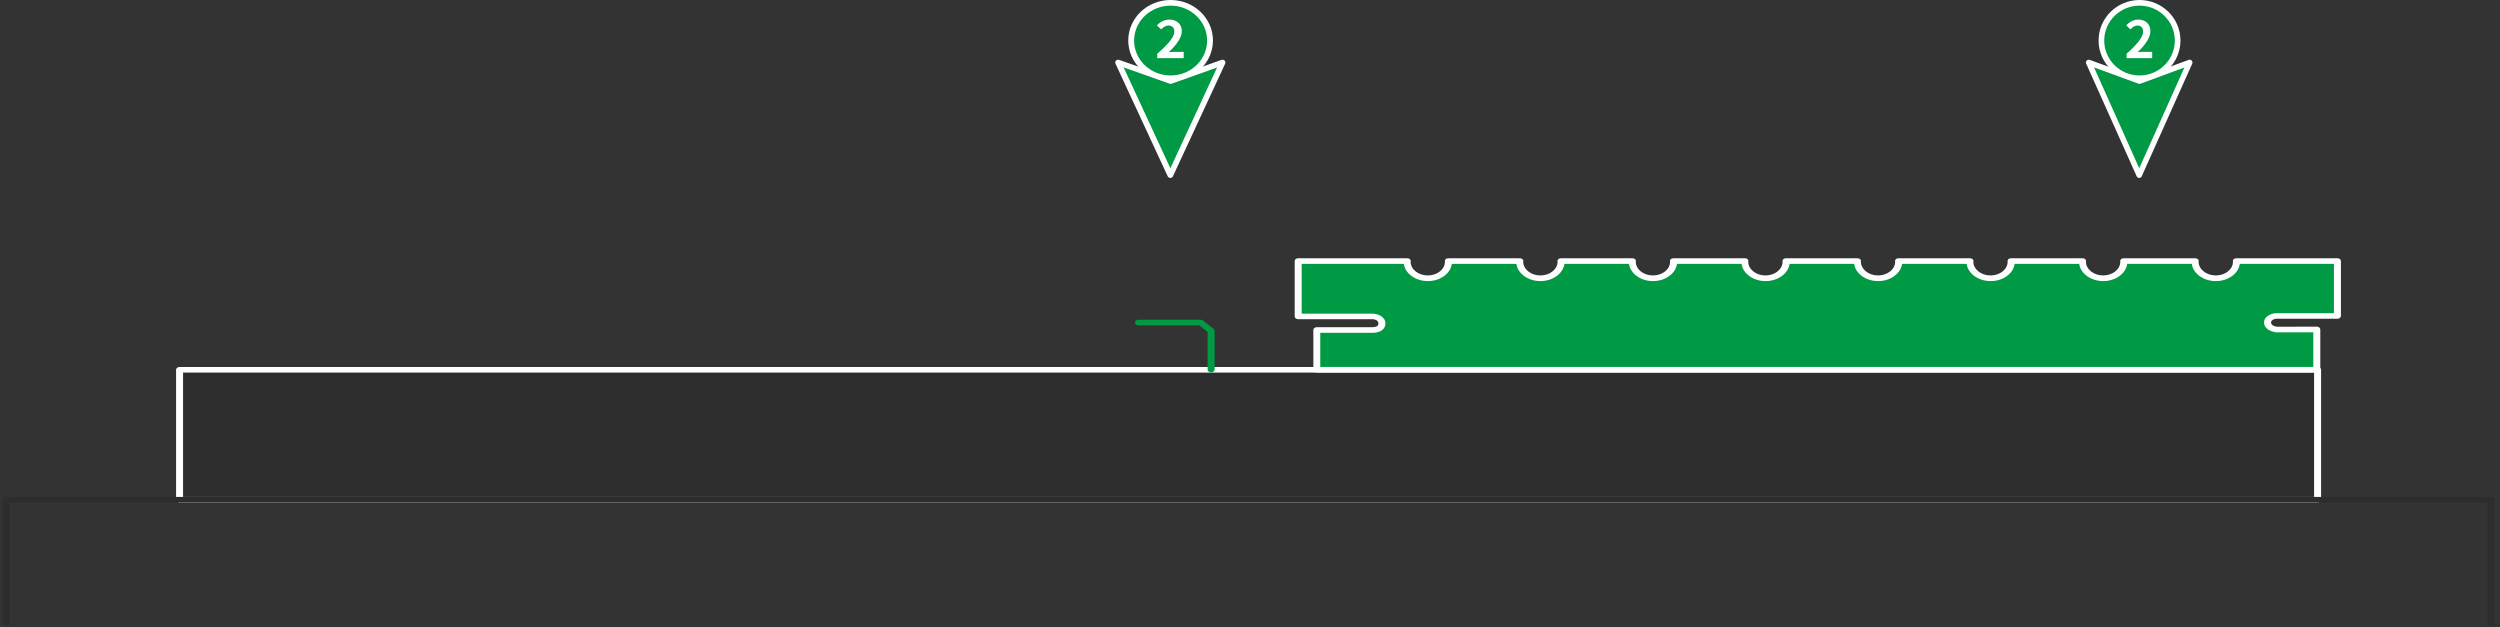 <svg width="311" height="78" viewBox="0 0 311 78" fill="none" xmlns="http://www.w3.org/2000/svg">
<rect x="0" y="0" width="311" height="78" fill="#333333" stroke="none"/>
<path d="M288.307 45.996H22.338V62.159H288.307V45.996Z" fill="#2D2D2D"/>
<path d="M288.307 62.514H22.338C22.095 62.514 21.904 62.361 21.904 62.166V46.003C21.904 45.808 22.095 45.655 22.338 45.655H288.307C288.55 45.655 288.742 45.808 288.742 46.003V62.166C288.742 62.354 288.55 62.514 288.307 62.514ZM22.773 61.819H287.872V46.35H22.773V61.819Z" fill="white"/>
<path d="M310.309 77.822H309.44V62.513H1.206V77.822H0.336V61.818H310.309V77.822Z" fill="#2D2D2D"/>
<path d="M145.594 21.785L152.09 7.776L145.623 10.076L139.099 7.776L145.594 21.785Z" fill="#009944"/>
<path d="M145.594 22.133C145.449 22.133 145.318 22.049 145.26 21.924L138.764 7.915C138.706 7.79 138.735 7.637 138.83 7.54C138.931 7.435 139.084 7.408 139.222 7.449L145.616 9.701L151.951 7.449C152.089 7.401 152.242 7.435 152.344 7.54C152.445 7.644 152.467 7.79 152.409 7.922L145.914 21.931C145.87 22.049 145.739 22.133 145.594 22.133ZM139.781 8.387L145.594 20.93L151.406 8.394L145.754 10.41C145.674 10.438 145.587 10.438 145.5 10.41L139.781 8.387Z" fill="white"/>
<path d="M145.623 9.736C148.332 9.736 150.528 7.636 150.528 5.045C150.528 2.455 148.332 0.354 145.623 0.354C142.915 0.354 140.719 2.455 140.719 5.045C140.719 7.636 142.915 9.736 145.623 9.736Z" fill="#009944"/>
<path d="M145.623 10.076C142.717 10.076 140.355 7.818 140.355 5.038C140.355 2.258 142.717 0 145.623 0C148.529 0 150.891 2.258 150.891 5.038C150.891 7.818 148.529 10.076 145.623 10.076ZM145.623 0.702C143.124 0.702 141.082 2.648 141.082 5.045C141.082 7.442 143.116 9.388 145.623 9.388C148.13 9.388 150.164 7.442 150.164 5.045C150.164 2.648 148.13 0.702 145.623 0.702Z" fill="white"/>
<path d="M143.966 6.685C145.383 5.469 146.088 4.551 146.088 3.933C146.088 3.697 146.023 3.509 145.892 3.377C145.761 3.245 145.579 3.176 145.347 3.176C145.049 3.176 144.751 3.335 144.446 3.655L143.916 3.148C144.388 2.675 144.904 2.439 145.478 2.439C145.943 2.439 146.313 2.571 146.597 2.835C146.88 3.099 147.018 3.454 147.018 3.891C147.018 4.607 146.473 5.476 145.383 6.497C145.71 6.462 145.979 6.449 146.182 6.449H147.25V7.234H143.959V6.685H143.966Z" fill="white"/>
<path d="M266.122 21.785L272.403 7.776L266.157 10.076L259.848 7.776L266.122 21.785Z" fill="#009944"/>
<path d="M266.122 22.133C265.981 22.133 265.855 22.049 265.799 21.924L259.518 7.915C259.461 7.79 259.49 7.637 259.581 7.54C259.679 7.435 259.827 7.408 259.96 7.449L266.143 9.701L272.269 7.449C272.403 7.401 272.55 7.435 272.649 7.54C272.747 7.644 272.768 7.79 272.712 7.922L266.431 21.931C266.389 22.049 266.262 22.133 266.122 22.133ZM260.501 8.387L266.122 20.93L271.742 8.394L266.276 10.41C266.199 10.438 266.115 10.438 266.03 10.41L260.501 8.387Z" fill="white"/>
<path d="M266.157 9.736C268.776 9.736 270.899 7.636 270.899 5.045C270.899 2.455 268.776 0.354 266.157 0.354C263.538 0.354 261.415 2.455 261.415 5.045C261.415 7.636 263.538 9.736 266.157 9.736Z" fill="#009944"/>
<path d="M266.157 10.076C263.347 10.076 261.063 7.818 261.063 5.038C261.063 2.258 263.347 0 266.157 0C268.967 0 271.25 2.258 271.25 5.038C271.25 7.818 268.96 10.076 266.157 10.076ZM266.157 0.702C263.74 0.702 261.766 2.648 261.766 5.045C261.766 7.442 263.733 9.388 266.157 9.388C268.581 9.388 270.548 7.442 270.548 5.045C270.548 2.648 268.574 0.702 266.157 0.702Z" fill="white"/>
<path d="M264.555 6.685C265.925 5.469 266.607 4.551 266.607 3.933C266.607 3.697 266.543 3.509 266.417 3.377C266.29 3.245 266.115 3.176 265.89 3.176C265.602 3.176 265.314 3.335 265.019 3.655L264.506 3.148C264.963 2.675 265.461 2.439 266.016 2.439C266.466 2.439 266.824 2.571 267.098 2.835C267.372 3.099 267.506 3.454 267.506 3.891C267.506 4.607 266.979 5.476 265.925 6.497C266.241 6.462 266.501 6.449 266.698 6.449H267.731V7.234H264.548V6.685H264.555Z" fill="white"/>
<path d="M282.083 40.131C282.091 40.861 283.152 40.993 283.152 40.993H288.211V45.996H163.815V41.048H170.822C170.822 41.048 171.909 41.069 171.909 40.242C171.909 39.422 170.796 39.36 170.796 39.36H161.494V32.473H175.064C175.055 32.501 175.055 32.529 175.055 32.556C175.055 33.689 176.203 34.613 177.62 34.613C179.045 34.613 180.193 33.689 180.193 32.556C180.193 32.529 180.193 32.501 180.184 32.473H189.068C189.06 32.501 189.06 32.529 189.06 32.556C189.06 33.689 190.207 34.613 191.624 34.613C193.05 34.613 194.197 33.689 194.197 32.556C194.197 32.529 194.197 32.501 194.188 32.473H203.073C203.064 32.501 203.064 32.529 203.064 32.556C203.064 33.689 204.211 34.613 205.628 34.613C207.045 34.613 208.201 33.689 208.201 32.556C208.201 32.529 208.201 32.501 208.193 32.473H217.077C217.068 32.501 217.068 32.529 217.068 32.556C217.068 33.689 218.216 34.613 219.633 34.613C221.05 34.613 222.206 33.689 222.206 32.556C222.206 32.529 222.206 32.501 222.197 32.473H231.081C231.073 32.501 231.073 32.529 231.073 32.556C231.073 33.689 232.22 34.613 233.637 34.613C235.054 34.613 236.201 33.689 236.201 32.556C236.201 32.529 236.201 32.501 236.193 32.473H245.077C245.068 32.501 245.068 32.529 245.068 32.556C245.068 33.689 246.224 34.613 247.641 34.613C249.058 34.613 250.206 33.689 250.206 32.556C250.206 32.529 250.206 32.501 250.197 32.473H259.081C259.072 32.501 259.072 32.529 259.072 32.556C259.072 33.689 260.229 34.613 261.646 34.613C263.063 34.613 264.21 33.689 264.21 32.556C264.21 32.529 264.21 32.501 264.201 32.473H273.085C273.077 32.501 273.077 32.529 273.077 32.556C273.077 33.689 274.224 34.613 275.65 34.613C277.067 34.613 278.214 33.689 278.214 32.556C278.214 32.529 278.214 32.501 278.206 32.473H290.776V39.304H283.117C283.117 39.304 282.065 39.408 282.083 40.131Z" fill="#009944"/>
<path d="M288.211 46.343H163.815C163.572 46.343 163.381 46.19 163.381 45.996V41.048C163.381 40.853 163.572 40.701 163.815 40.701H170.822C170.918 40.68 171.187 40.673 171.344 40.555C171.43 40.485 171.474 40.381 171.474 40.242C171.474 39.776 170.883 39.714 170.761 39.707H161.494C161.251 39.707 161.06 39.554 161.06 39.359V32.473C161.06 32.278 161.251 32.126 161.494 32.126H175.064C175.195 32.126 175.325 32.174 175.403 32.258C175.481 32.341 175.516 32.452 175.481 32.556C175.481 33.501 176.438 34.266 177.611 34.266C178.793 34.266 179.75 33.501 179.75 32.556C179.715 32.452 179.75 32.341 179.828 32.258C179.906 32.174 180.036 32.126 180.176 32.126H189.06C189.19 32.126 189.321 32.174 189.407 32.258C189.494 32.341 189.52 32.452 189.486 32.556C189.494 33.494 190.442 34.266 191.624 34.266C192.806 34.266 193.763 33.501 193.763 32.556C193.728 32.452 193.763 32.341 193.841 32.258C193.919 32.174 194.049 32.126 194.189 32.126H203.073C203.203 32.126 203.334 32.174 203.412 32.258C203.49 32.341 203.525 32.452 203.49 32.556C203.49 33.501 204.446 34.266 205.62 34.266C206.802 34.266 207.758 33.501 207.758 32.556C207.723 32.452 207.758 32.341 207.836 32.258C207.915 32.174 208.045 32.126 208.184 32.126H217.068C217.199 32.126 217.329 32.174 217.407 32.258C217.486 32.341 217.52 32.452 217.486 32.556C217.486 33.501 218.442 34.266 219.615 34.266C220.798 34.266 221.754 33.501 221.754 32.556C221.719 32.452 221.754 32.341 221.832 32.258C221.91 32.174 222.041 32.126 222.18 32.126H231.064C231.194 32.126 231.325 32.174 231.412 32.258C231.499 32.341 231.525 32.452 231.49 32.556C231.499 33.494 232.446 34.266 233.628 34.266C234.802 34.266 235.758 33.501 235.758 32.556C235.723 32.452 235.758 32.341 235.836 32.258C235.915 32.174 236.045 32.126 236.184 32.126H245.068C245.199 32.126 245.329 32.174 245.407 32.258C245.486 32.341 245.52 32.452 245.486 32.556C245.486 33.501 246.45 34.266 247.624 34.266C248.798 34.266 249.754 33.501 249.754 32.556C249.719 32.452 249.754 32.341 249.832 32.258C249.91 32.174 250.041 32.126 250.18 32.126H259.064C259.194 32.126 259.325 32.174 259.412 32.258C259.499 32.341 259.525 32.452 259.49 32.556C259.499 33.494 260.455 34.266 261.637 34.266C262.811 34.266 263.767 33.501 263.767 32.556C263.732 32.452 263.767 32.341 263.845 32.258C263.923 32.174 264.054 32.126 264.193 32.126H273.077C273.207 32.126 273.338 32.174 273.425 32.258C273.512 32.341 273.538 32.452 273.503 32.556C273.512 33.494 274.468 34.266 275.65 34.266C276.824 34.266 277.78 33.501 277.78 32.556C277.745 32.452 277.78 32.341 277.858 32.258C277.936 32.174 278.067 32.126 278.206 32.126H290.776C291.019 32.126 291.21 32.278 291.21 32.473V39.304C291.21 39.498 291.019 39.651 290.776 39.651H283.117C283.109 39.658 282.509 39.735 282.517 40.124C282.526 40.555 283.213 40.645 283.222 40.645L288.211 40.638C288.455 40.638 288.646 40.791 288.646 40.986V45.989C288.646 46.19 288.446 46.343 288.211 46.343ZM164.25 45.648H287.777V41.34H283.152C282.596 41.277 281.657 40.944 281.648 40.138C281.631 39.318 282.57 39.012 283.065 38.963H290.341V32.827H278.632C278.466 34.029 277.189 34.968 275.65 34.968C274.103 34.968 272.825 34.029 272.66 32.827H264.627C264.462 34.029 263.184 34.968 261.646 34.968C260.098 34.968 258.82 34.029 258.655 32.827H250.623C250.458 34.029 249.18 34.968 247.641 34.968C246.094 34.968 244.816 34.029 244.651 32.827H236.619C236.454 34.029 235.176 34.968 233.637 34.968C232.098 34.968 230.821 34.029 230.655 32.827H222.623C222.458 34.029 221.18 34.968 219.633 34.968C218.094 34.968 216.816 34.029 216.651 32.827H208.619C208.454 34.029 207.176 34.968 205.628 34.968C204.09 34.968 202.812 34.029 202.647 32.827H194.615C194.449 34.029 193.171 34.968 191.624 34.968C190.086 34.968 188.808 34.029 188.642 32.827H180.61C180.445 34.029 179.167 34.968 177.62 34.968C176.081 34.968 174.803 34.029 174.638 32.827H161.929V39.019H170.796C171.352 39.047 172.343 39.346 172.343 40.249C172.343 40.575 172.204 40.86 171.943 41.062C171.5 41.402 170.874 41.402 170.805 41.402H164.241V45.648H164.25Z" fill="white"/>
<path d="M150.663 46.329C150.42 46.329 150.228 46.176 150.228 45.982V41.298L149.194 40.471H141.622C141.379 40.471 141.188 40.318 141.188 40.124C141.188 39.929 141.379 39.776 141.622 39.776H149.368C149.481 39.776 149.594 39.811 149.672 39.881L150.967 40.916C151.046 40.978 151.098 41.069 151.098 41.159V45.989C151.098 46.176 150.906 46.329 150.663 46.329Z" fill="#009944"/>
</svg>
